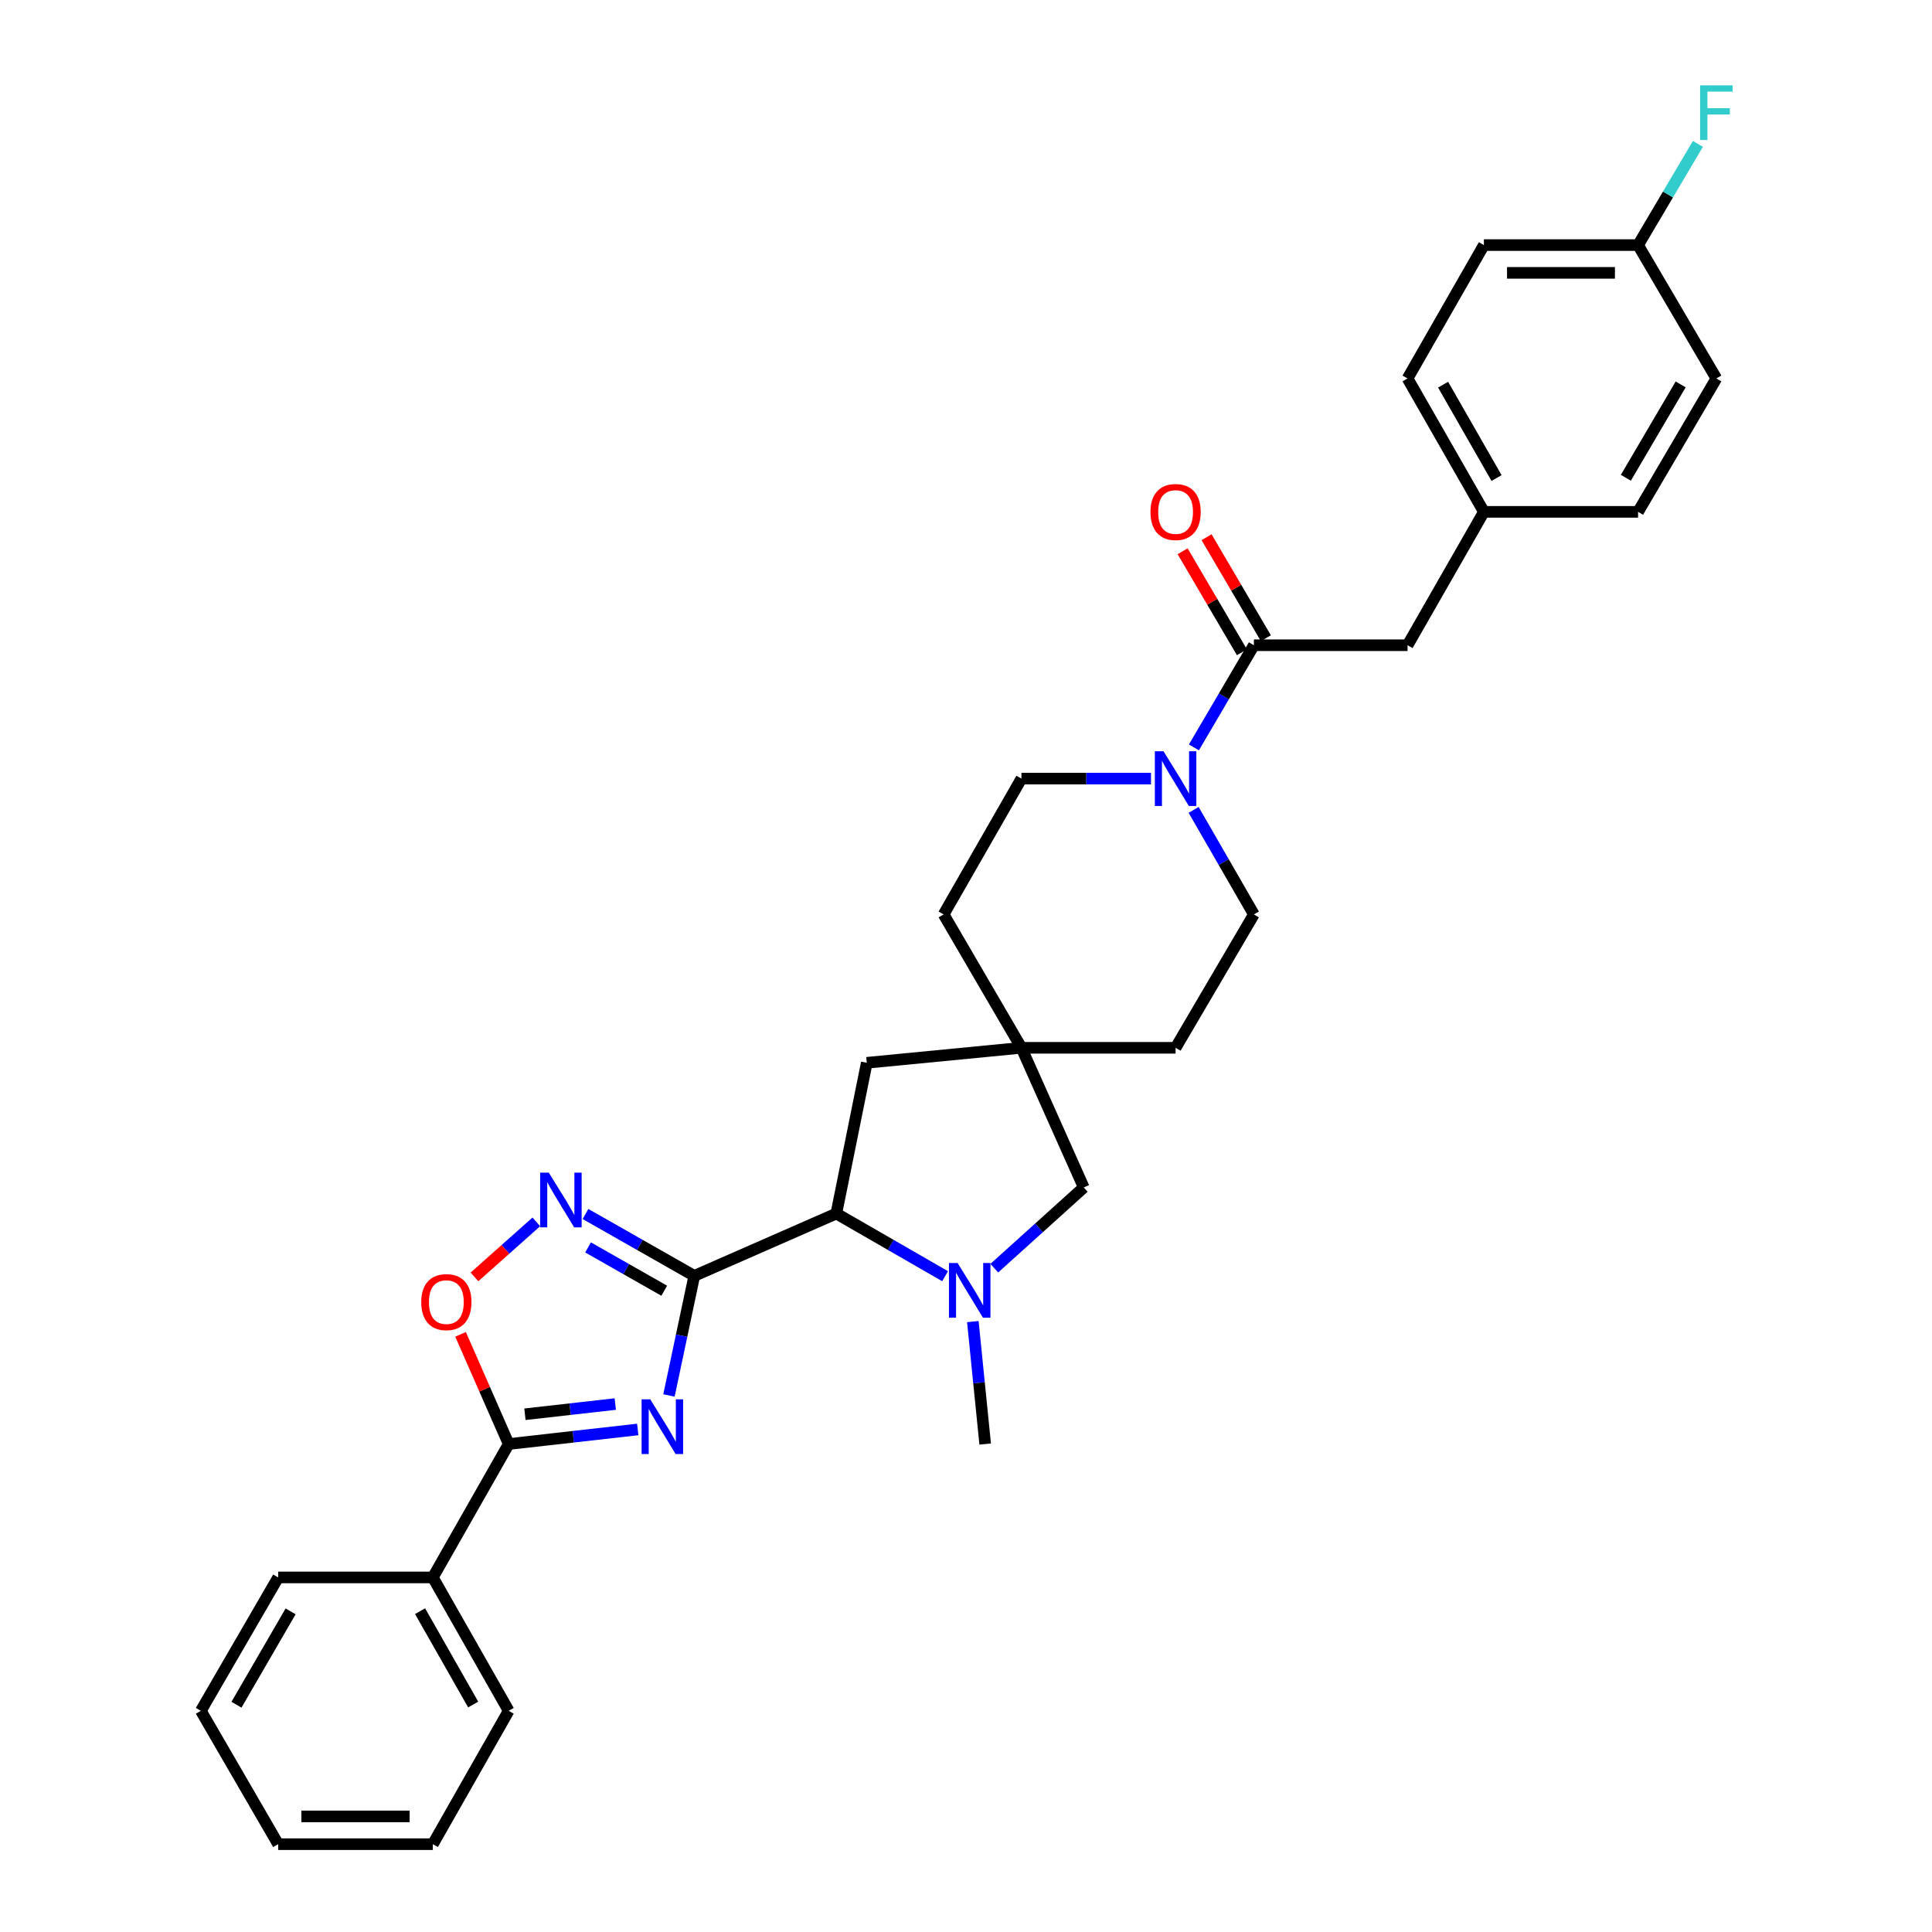 <?xml version='1.0' encoding='iso-8859-1'?>
<svg version='1.1' baseProfile='full'
              xmlns='http://www.w3.org/2000/svg'
                      xmlns:rdkit='http://www.rdkit.org/xml'
                      xmlns:xlink='http://www.w3.org/1999/xlink'
                  xml:space='preserve'
width='1000px' height='1000px' viewBox='0 0 1000 1000'>
<!-- END OF HEADER -->
<rect style='opacity:1.0;fill:#FFFFFF;stroke:none' width='1000' height='1000' x='0' y='0'> </rect>
<path class='bond-0' d='M 359.357,660.389 L 352.805,691.341' style='fill:none;fill-rule:evenodd;stroke:#000000;stroke-width:6px;stroke-linecap:butt;stroke-linejoin:miter;stroke-opacity:1' />
<path class='bond-0' d='M 352.805,691.341 L 346.254,722.293' style='fill:none;fill-rule:evenodd;stroke:#0000FF;stroke-width:6px;stroke-linecap:butt;stroke-linejoin:miter;stroke-opacity:1' />
<path class='bond-1' d='M 359.357,660.389 L 331.202,644.375' style='fill:none;fill-rule:evenodd;stroke:#000000;stroke-width:6px;stroke-linecap:butt;stroke-linejoin:miter;stroke-opacity:1' />
<path class='bond-1' d='M 331.202,644.375 L 303.047,628.362' style='fill:none;fill-rule:evenodd;stroke:#0000FF;stroke-width:6px;stroke-linecap:butt;stroke-linejoin:miter;stroke-opacity:1' />
<path class='bond-1' d='M 343.804,668.079 L 324.095,656.87' style='fill:none;fill-rule:evenodd;stroke:#000000;stroke-width:6px;stroke-linecap:butt;stroke-linejoin:miter;stroke-opacity:1' />
<path class='bond-1' d='M 324.095,656.87 L 304.387,645.66' style='fill:none;fill-rule:evenodd;stroke:#0000FF;stroke-width:6px;stroke-linecap:butt;stroke-linejoin:miter;stroke-opacity:1' />
<path class='bond-4' d='M 359.357,660.389 L 432.88,628.127' style='fill:none;fill-rule:evenodd;stroke:#000000;stroke-width:6px;stroke-linecap:butt;stroke-linejoin:miter;stroke-opacity:1' />
<path class='bond-2' d='M 330.093,739.887 L 296.696,743.659' style='fill:none;fill-rule:evenodd;stroke:#0000FF;stroke-width:6px;stroke-linecap:butt;stroke-linejoin:miter;stroke-opacity:1' />
<path class='bond-2' d='M 296.696,743.659 L 263.298,747.432' style='fill:none;fill-rule:evenodd;stroke:#000000;stroke-width:6px;stroke-linecap:butt;stroke-linejoin:miter;stroke-opacity:1' />
<path class='bond-2' d='M 318.461,726.736 L 295.083,729.376' style='fill:none;fill-rule:evenodd;stroke:#0000FF;stroke-width:6px;stroke-linecap:butt;stroke-linejoin:miter;stroke-opacity:1' />
<path class='bond-2' d='M 295.083,729.376 L 271.704,732.017' style='fill:none;fill-rule:evenodd;stroke:#000000;stroke-width:6px;stroke-linecap:butt;stroke-linejoin:miter;stroke-opacity:1' />
<path class='bond-5' d='M 277.597,632.446 L 261.592,646.688' style='fill:none;fill-rule:evenodd;stroke:#0000FF;stroke-width:6px;stroke-linecap:butt;stroke-linejoin:miter;stroke-opacity:1' />
<path class='bond-5' d='M 261.592,646.688 L 245.587,660.93' style='fill:none;fill-rule:evenodd;stroke:#FF0000;stroke-width:6px;stroke-linecap:butt;stroke-linejoin:miter;stroke-opacity:1' />
<path class='bond-12' d='M 263.298,747.432 L 224.033,816.475' style='fill:none;fill-rule:evenodd;stroke:#000000;stroke-width:6px;stroke-linecap:butt;stroke-linejoin:miter;stroke-opacity:1' />
<path class='bond-31' d='M 263.298,747.432 L 250.842,719.042' style='fill:none;fill-rule:evenodd;stroke:#000000;stroke-width:6px;stroke-linecap:butt;stroke-linejoin:miter;stroke-opacity:1' />
<path class='bond-31' d='M 250.842,719.042 L 238.386,690.652' style='fill:none;fill-rule:evenodd;stroke:#FF0000;stroke-width:6px;stroke-linecap:butt;stroke-linejoin:miter;stroke-opacity:1' />
<path class='bond-3' d='M 489.183,660.561 L 461.032,644.344' style='fill:none;fill-rule:evenodd;stroke:#0000FF;stroke-width:6px;stroke-linecap:butt;stroke-linejoin:miter;stroke-opacity:1' />
<path class='bond-3' d='M 461.032,644.344 L 432.88,628.127' style='fill:none;fill-rule:evenodd;stroke:#000000;stroke-width:6px;stroke-linecap:butt;stroke-linejoin:miter;stroke-opacity:1' />
<path class='bond-9' d='M 514.643,656.41 L 537.798,635.517' style='fill:none;fill-rule:evenodd;stroke:#0000FF;stroke-width:6px;stroke-linecap:butt;stroke-linejoin:miter;stroke-opacity:1' />
<path class='bond-9' d='M 537.798,635.517 L 560.952,614.624' style='fill:none;fill-rule:evenodd;stroke:#000000;stroke-width:6px;stroke-linecap:butt;stroke-linejoin:miter;stroke-opacity:1' />
<path class='bond-20' d='M 503.542,684.054 L 506.733,715.743' style='fill:none;fill-rule:evenodd;stroke:#0000FF;stroke-width:6px;stroke-linecap:butt;stroke-linejoin:miter;stroke-opacity:1' />
<path class='bond-20' d='M 506.733,715.743 L 509.925,747.432' style='fill:none;fill-rule:evenodd;stroke:#000000;stroke-width:6px;stroke-linecap:butt;stroke-linejoin:miter;stroke-opacity:1' />
<path class='bond-10' d='M 432.88,628.127 L 448.643,550.1' style='fill:none;fill-rule:evenodd;stroke:#000000;stroke-width:6px;stroke-linecap:butt;stroke-linejoin:miter;stroke-opacity:1' />
<path class='bond-6' d='M 617.815,419.195 L 633.412,446.249' style='fill:none;fill-rule:evenodd;stroke:#0000FF;stroke-width:6px;stroke-linecap:butt;stroke-linejoin:miter;stroke-opacity:1' />
<path class='bond-6' d='M 633.412,446.249 L 649.009,473.303' style='fill:none;fill-rule:evenodd;stroke:#000000;stroke-width:6px;stroke-linecap:butt;stroke-linejoin:miter;stroke-opacity:1' />
<path class='bond-7' d='M 617.97,386.845 L 633.49,360.408' style='fill:none;fill-rule:evenodd;stroke:#0000FF;stroke-width:6px;stroke-linecap:butt;stroke-linejoin:miter;stroke-opacity:1' />
<path class='bond-7' d='M 633.49,360.408 L 649.009,333.971' style='fill:none;fill-rule:evenodd;stroke:#000000;stroke-width:6px;stroke-linecap:butt;stroke-linejoin:miter;stroke-opacity:1' />
<path class='bond-33' d='M 595.748,403.006 L 562.219,403.006' style='fill:none;fill-rule:evenodd;stroke:#0000FF;stroke-width:6px;stroke-linecap:butt;stroke-linejoin:miter;stroke-opacity:1' />
<path class='bond-33' d='M 562.219,403.006 L 528.691,403.006' style='fill:none;fill-rule:evenodd;stroke:#000000;stroke-width:6px;stroke-linecap:butt;stroke-linejoin:miter;stroke-opacity:1' />
<path class='bond-11' d='M 649.009,333.971 L 728.546,333.971' style='fill:none;fill-rule:evenodd;stroke:#000000;stroke-width:6px;stroke-linecap:butt;stroke-linejoin:miter;stroke-opacity:1' />
<path class='bond-13' d='M 655.207,330.332 L 639.864,304.195' style='fill:none;fill-rule:evenodd;stroke:#000000;stroke-width:6px;stroke-linecap:butt;stroke-linejoin:miter;stroke-opacity:1' />
<path class='bond-13' d='M 639.864,304.195 L 624.52,278.058' style='fill:none;fill-rule:evenodd;stroke:#FF0000;stroke-width:6px;stroke-linecap:butt;stroke-linejoin:miter;stroke-opacity:1' />
<path class='bond-13' d='M 642.811,337.609 L 627.468,311.472' style='fill:none;fill-rule:evenodd;stroke:#000000;stroke-width:6px;stroke-linecap:butt;stroke-linejoin:miter;stroke-opacity:1' />
<path class='bond-13' d='M 627.468,311.472 L 612.124,285.335' style='fill:none;fill-rule:evenodd;stroke:#FF0000;stroke-width:6px;stroke-linecap:butt;stroke-linejoin:miter;stroke-opacity:1' />
<path class='bond-8' d='M 528.691,542.338 L 448.643,550.1' style='fill:none;fill-rule:evenodd;stroke:#000000;stroke-width:6px;stroke-linecap:butt;stroke-linejoin:miter;stroke-opacity:1' />
<path class='bond-16' d='M 528.691,542.338 L 488.419,473.303' style='fill:none;fill-rule:evenodd;stroke:#000000;stroke-width:6px;stroke-linecap:butt;stroke-linejoin:miter;stroke-opacity:1' />
<path class='bond-17' d='M 528.691,542.338 L 608.483,542.338' style='fill:none;fill-rule:evenodd;stroke:#000000;stroke-width:6px;stroke-linecap:butt;stroke-linejoin:miter;stroke-opacity:1' />
<path class='bond-32' d='M 528.691,542.338 L 560.952,614.624' style='fill:none;fill-rule:evenodd;stroke:#000000;stroke-width:6px;stroke-linecap:butt;stroke-linejoin:miter;stroke-opacity:1' />
<path class='bond-18' d='M 728.546,333.971 L 768.066,264.935' style='fill:none;fill-rule:evenodd;stroke:#000000;stroke-width:6px;stroke-linecap:butt;stroke-linejoin:miter;stroke-opacity:1' />
<path class='bond-26' d='M 224.033,816.475 L 263.298,885.51' style='fill:none;fill-rule:evenodd;stroke:#000000;stroke-width:6px;stroke-linecap:butt;stroke-linejoin:miter;stroke-opacity:1' />
<path class='bond-26' d='M 217.428,833.937 L 244.914,882.261' style='fill:none;fill-rule:evenodd;stroke:#000000;stroke-width:6px;stroke-linecap:butt;stroke-linejoin:miter;stroke-opacity:1' />
<path class='bond-27' d='M 224.033,816.475 L 143.986,816.475' style='fill:none;fill-rule:evenodd;stroke:#000000;stroke-width:6px;stroke-linecap:butt;stroke-linejoin:miter;stroke-opacity:1' />
<path class='bond-14' d='M 649.009,473.303 L 608.483,542.338' style='fill:none;fill-rule:evenodd;stroke:#000000;stroke-width:6px;stroke-linecap:butt;stroke-linejoin:miter;stroke-opacity:1' />
<path class='bond-15' d='M 528.691,403.006 L 488.419,473.303' style='fill:none;fill-rule:evenodd;stroke:#000000;stroke-width:6px;stroke-linecap:butt;stroke-linejoin:miter;stroke-opacity:1' />
<path class='bond-22' d='M 768.066,264.935 L 847.858,264.935' style='fill:none;fill-rule:evenodd;stroke:#000000;stroke-width:6px;stroke-linecap:butt;stroke-linejoin:miter;stroke-opacity:1' />
<path class='bond-23' d='M 768.066,264.935 L 728.546,195.892' style='fill:none;fill-rule:evenodd;stroke:#000000;stroke-width:6px;stroke-linecap:butt;stroke-linejoin:miter;stroke-opacity:1' />
<path class='bond-23' d='M 774.613,247.438 L 746.949,199.108' style='fill:none;fill-rule:evenodd;stroke:#000000;stroke-width:6px;stroke-linecap:butt;stroke-linejoin:miter;stroke-opacity:1' />
<path class='bond-19' d='M 847.858,126.857 L 768.066,126.857' style='fill:none;fill-rule:evenodd;stroke:#000000;stroke-width:6px;stroke-linecap:butt;stroke-linejoin:miter;stroke-opacity:1' />
<path class='bond-19' d='M 835.889,141.231 L 780.035,141.231' style='fill:none;fill-rule:evenodd;stroke:#000000;stroke-width:6px;stroke-linecap:butt;stroke-linejoin:miter;stroke-opacity:1' />
<path class='bond-21' d='M 847.858,126.857 L 863.346,100.666' style='fill:none;fill-rule:evenodd;stroke:#000000;stroke-width:6px;stroke-linecap:butt;stroke-linejoin:miter;stroke-opacity:1' />
<path class='bond-21' d='M 863.346,100.666 L 878.834,74.475' style='fill:none;fill-rule:evenodd;stroke:#33CCCC;stroke-width:6px;stroke-linecap:butt;stroke-linejoin:miter;stroke-opacity:1' />
<path class='bond-35' d='M 847.858,126.857 L 888.385,195.892' style='fill:none;fill-rule:evenodd;stroke:#000000;stroke-width:6px;stroke-linecap:butt;stroke-linejoin:miter;stroke-opacity:1' />
<path class='bond-24' d='M 847.858,264.935 L 888.385,195.892' style='fill:none;fill-rule:evenodd;stroke:#000000;stroke-width:6px;stroke-linecap:butt;stroke-linejoin:miter;stroke-opacity:1' />
<path class='bond-24' d='M 841.541,247.303 L 869.91,198.972' style='fill:none;fill-rule:evenodd;stroke:#000000;stroke-width:6px;stroke-linecap:butt;stroke-linejoin:miter;stroke-opacity:1' />
<path class='bond-25' d='M 728.546,195.892 L 768.066,126.857' style='fill:none;fill-rule:evenodd;stroke:#000000;stroke-width:6px;stroke-linecap:butt;stroke-linejoin:miter;stroke-opacity:1' />
<path class='bond-29' d='M 263.298,885.51 L 224.033,954.545' style='fill:none;fill-rule:evenodd;stroke:#000000;stroke-width:6px;stroke-linecap:butt;stroke-linejoin:miter;stroke-opacity:1' />
<path class='bond-28' d='M 143.986,816.475 L 103.962,885.51' style='fill:none;fill-rule:evenodd;stroke:#000000;stroke-width:6px;stroke-linecap:butt;stroke-linejoin:miter;stroke-opacity:1' />
<path class='bond-28' d='M 150.418,834.04 L 122.401,882.364' style='fill:none;fill-rule:evenodd;stroke:#000000;stroke-width:6px;stroke-linecap:butt;stroke-linejoin:miter;stroke-opacity:1' />
<path class='bond-30' d='M 103.962,885.51 L 143.986,954.545' style='fill:none;fill-rule:evenodd;stroke:#000000;stroke-width:6px;stroke-linecap:butt;stroke-linejoin:miter;stroke-opacity:1' />
<path class='bond-34' d='M 224.033,954.545 L 143.986,954.545' style='fill:none;fill-rule:evenodd;stroke:#000000;stroke-width:6px;stroke-linecap:butt;stroke-linejoin:miter;stroke-opacity:1' />
<path class='bond-34' d='M 212.026,940.171 L 155.993,940.171' style='fill:none;fill-rule:evenodd;stroke:#000000;stroke-width:6px;stroke-linecap:butt;stroke-linejoin:miter;stroke-opacity:1' />
<path  class='atom-1' d='M 336.575 724.288
L 345.855 739.288
Q 346.775 740.768, 348.255 743.448
Q 349.735 746.128, 349.815 746.288
L 349.815 724.288
L 353.575 724.288
L 353.575 752.608
L 349.695 752.608
L 339.735 736.208
Q 338.575 734.288, 337.335 732.088
Q 336.135 729.888, 335.775 729.208
L 335.775 752.608
L 332.095 752.608
L 332.095 724.288
L 336.575 724.288
' fill='#0000FF'/>
<path  class='atom-2' d='M 284.061 606.964
L 293.341 621.964
Q 294.261 623.444, 295.741 626.124
Q 297.221 628.804, 297.301 628.964
L 297.301 606.964
L 301.061 606.964
L 301.061 635.284
L 297.181 635.284
L 287.221 618.884
Q 286.061 616.964, 284.821 614.764
Q 283.621 612.564, 283.261 611.884
L 283.261 635.284
L 279.581 635.284
L 279.581 606.964
L 284.061 606.964
' fill='#0000FF'/>
<path  class='atom-4' d='M 495.655 653.735
L 504.935 668.735
Q 505.855 670.215, 507.335 672.895
Q 508.815 675.575, 508.895 675.735
L 508.895 653.735
L 512.655 653.735
L 512.655 682.055
L 508.775 682.055
L 498.815 665.655
Q 497.655 663.735, 496.415 661.535
Q 495.215 659.335, 494.855 658.655
L 494.855 682.055
L 491.175 682.055
L 491.175 653.735
L 495.655 653.735
' fill='#0000FF'/>
<path  class='atom-6' d='M 218.029 673.965
Q 218.029 667.165, 221.389 663.365
Q 224.749 659.565, 231.029 659.565
Q 237.309 659.565, 240.669 663.365
Q 244.029 667.165, 244.029 673.965
Q 244.029 680.845, 240.629 684.765
Q 237.229 688.645, 231.029 688.645
Q 224.789 688.645, 221.389 684.765
Q 218.029 680.885, 218.029 673.965
M 231.029 685.445
Q 235.349 685.445, 237.669 682.565
Q 240.029 679.645, 240.029 673.965
Q 240.029 668.405, 237.669 665.605
Q 235.349 662.765, 231.029 662.765
Q 226.709 662.765, 224.349 665.565
Q 222.029 668.365, 222.029 673.965
Q 222.029 679.685, 224.349 682.565
Q 226.709 685.445, 231.029 685.445
' fill='#FF0000'/>
<path  class='atom-7' d='M 602.223 388.846
L 611.503 403.846
Q 612.423 405.326, 613.903 408.006
Q 615.383 410.686, 615.463 410.846
L 615.463 388.846
L 619.223 388.846
L 619.223 417.166
L 615.343 417.166
L 605.383 400.766
Q 604.223 398.846, 602.983 396.646
Q 601.783 394.446, 601.423 393.766
L 601.423 417.166
L 597.743 417.166
L 597.743 388.846
L 602.223 388.846
' fill='#0000FF'/>
<path  class='atom-14' d='M 595.483 265.015
Q 595.483 258.215, 598.843 254.415
Q 602.203 250.615, 608.483 250.615
Q 614.763 250.615, 618.123 254.415
Q 621.483 258.215, 621.483 265.015
Q 621.483 271.895, 618.083 275.815
Q 614.683 279.695, 608.483 279.695
Q 602.243 279.695, 598.843 275.815
Q 595.483 271.935, 595.483 265.015
M 608.483 276.495
Q 612.803 276.495, 615.123 273.615
Q 617.483 270.695, 617.483 265.015
Q 617.483 259.455, 615.123 256.655
Q 612.803 253.815, 608.483 253.815
Q 604.163 253.815, 601.803 256.615
Q 599.483 259.415, 599.483 265.015
Q 599.483 270.735, 601.803 273.615
Q 604.163 276.495, 608.483 276.495
' fill='#FF0000'/>
<path  class='atom-22' d='M 879.965 44.165
L 896.805 44.165
L 896.805 47.405
L 883.765 47.405
L 883.765 56.005
L 895.365 56.005
L 895.365 59.285
L 883.765 59.285
L 883.765 72.485
L 879.965 72.485
L 879.965 44.165
' fill='#33CCCC'/>
</svg>
